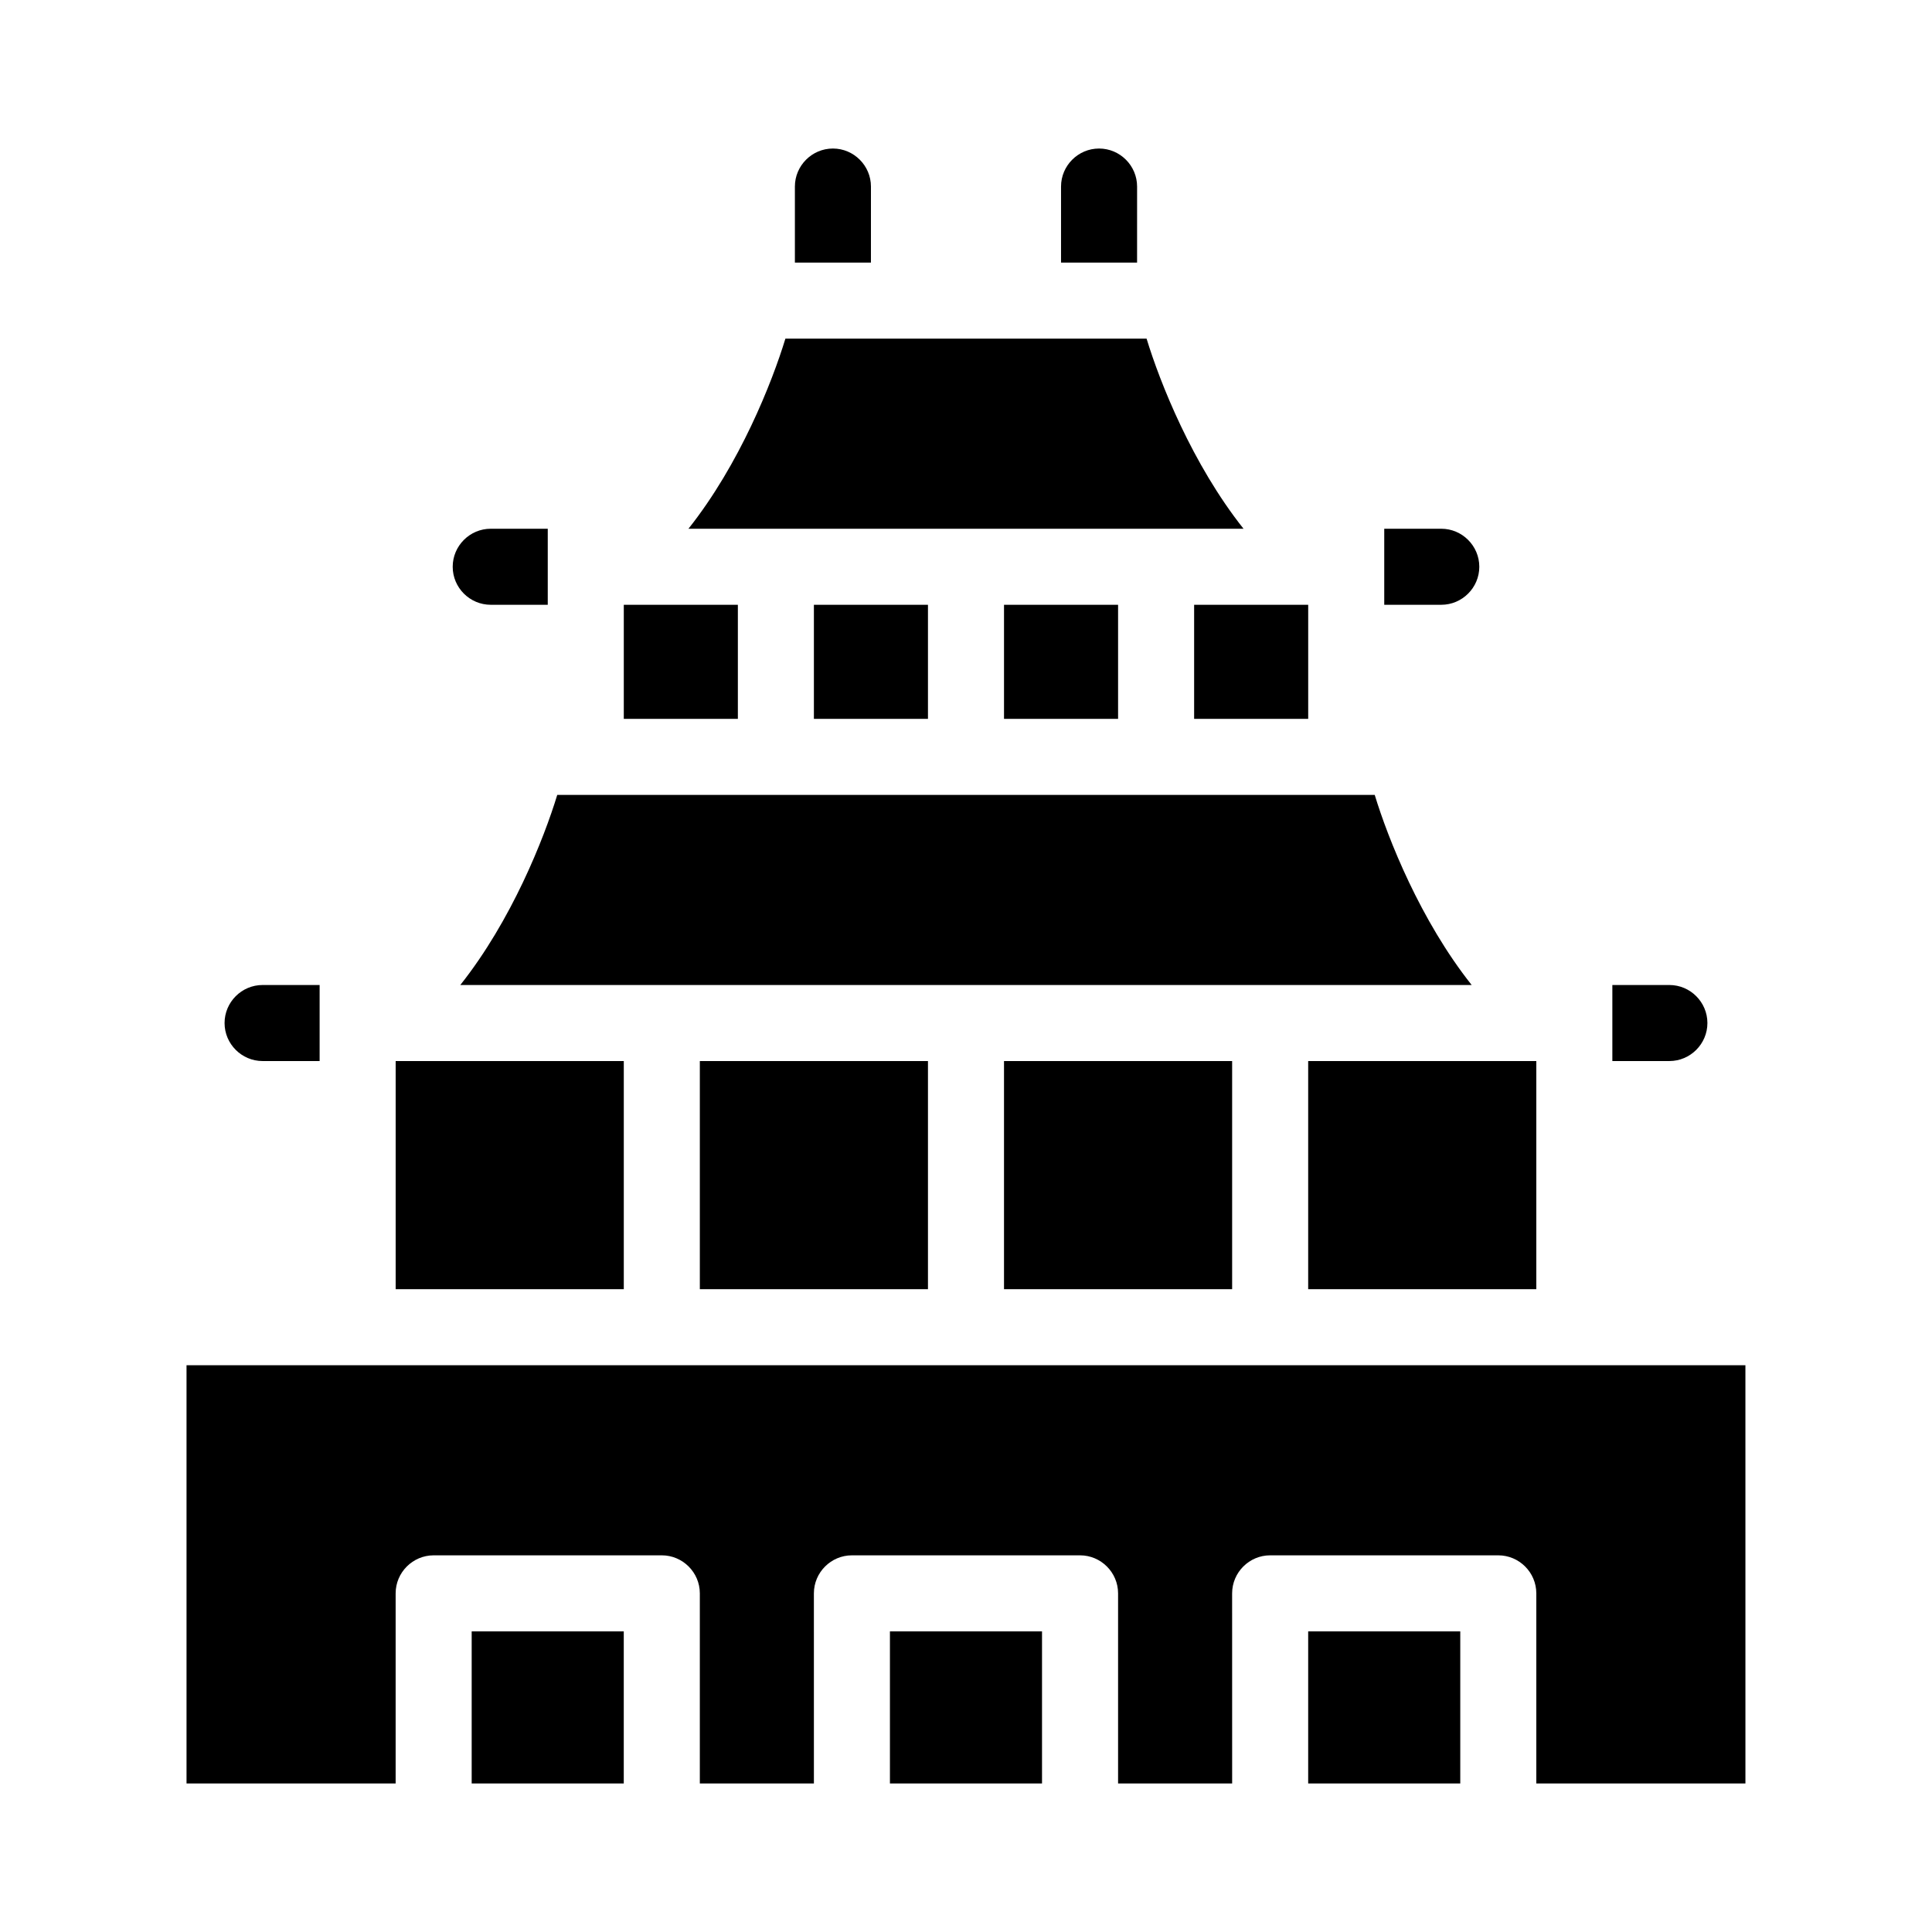 <?xml version="1.0" encoding="UTF-8"?>
<!-- Uploaded to: ICON Repo, www.iconrepo.com, Generator: ICON Repo Mixer Tools -->
<svg fill="#000000" width="800px" height="800px" version="1.1" viewBox="144 144 512 512" xmlns="http://www.w3.org/2000/svg">
 <path d="m263.97 294.2c0-5.543 4.535-10.078 10.078-10.078h15.113v20.152h-15.113c-5.543 0-10.078-4.531-10.078-10.074zm272.06 0c0-5.543-4.535-10.078-10.078-10.078h-15.113v20.152h15.113c5.543 0 10.078-4.531 10.078-10.074zm-161.22-100.76c0-5.543-4.535-10.078-10.078-10.078s-10.078 4.535-10.078 10.078v20.152h20.152zm70.531 0c0-5.543-4.535-10.078-10.078-10.078s-10.078 4.535-10.078 10.078v20.152h20.152zm2.519 40.305h-95.723c-3.527 11.586-12.09 33.25-25.695 50.383h147.11c-13.602-17.133-22.168-38.797-25.695-50.383zm148.62 181.37c0-5.543-4.535-10.078-10.078-10.078h-15.113v20.152h15.113c5.543 0 10.078-4.531 10.078-10.074zm-382.89 10.074h15.113v-20.152h-15.113c-5.543 0-10.078 4.535-10.078 10.078s4.535 10.074 10.078 10.074zm125.95-120.91h-30.23v30.23h30.23zm50.379 30.23v-30.23h-30.23v30.23zm50.383 0v-30.23h-30.23v30.23zm20.152 0h30.23v-30.23h-30.23zm73.555 70.531c-13.602-17.129-22.168-38.793-25.695-50.383l-216.64 0.004c-3.527 11.586-12.09 33.25-25.695 50.383zm-224.7 20.152h-60.457v60.457h60.457zm80.609 60.457v-60.457h-60.457v60.457zm80.609 0v-60.457h-60.457v60.457zm20.152 0h60.457v-60.457h-60.457zm-297.25 20.152v110.84h55.418v-50.383c0-5.543 4.535-10.078 10.078-10.078h60.457c5.543 0 10.078 4.535 10.078 10.078v50.383h30.23l-0.004-50.383c0-5.543 4.535-10.078 10.078-10.078h60.457c5.543 0 10.078 4.535 10.078 10.078v50.383h30.23l-0.008-50.383c0-5.543 4.535-10.078 10.078-10.078h60.457c5.543 0 10.078 4.535 10.078 10.078v50.383h55.418l-0.004-110.84zm75.57 110.84h40.305v-40.305h-40.305zm110.84 0h40.305v-40.305h-40.305zm110.84 0h40.305v-40.305h-40.305z"/>
</svg>